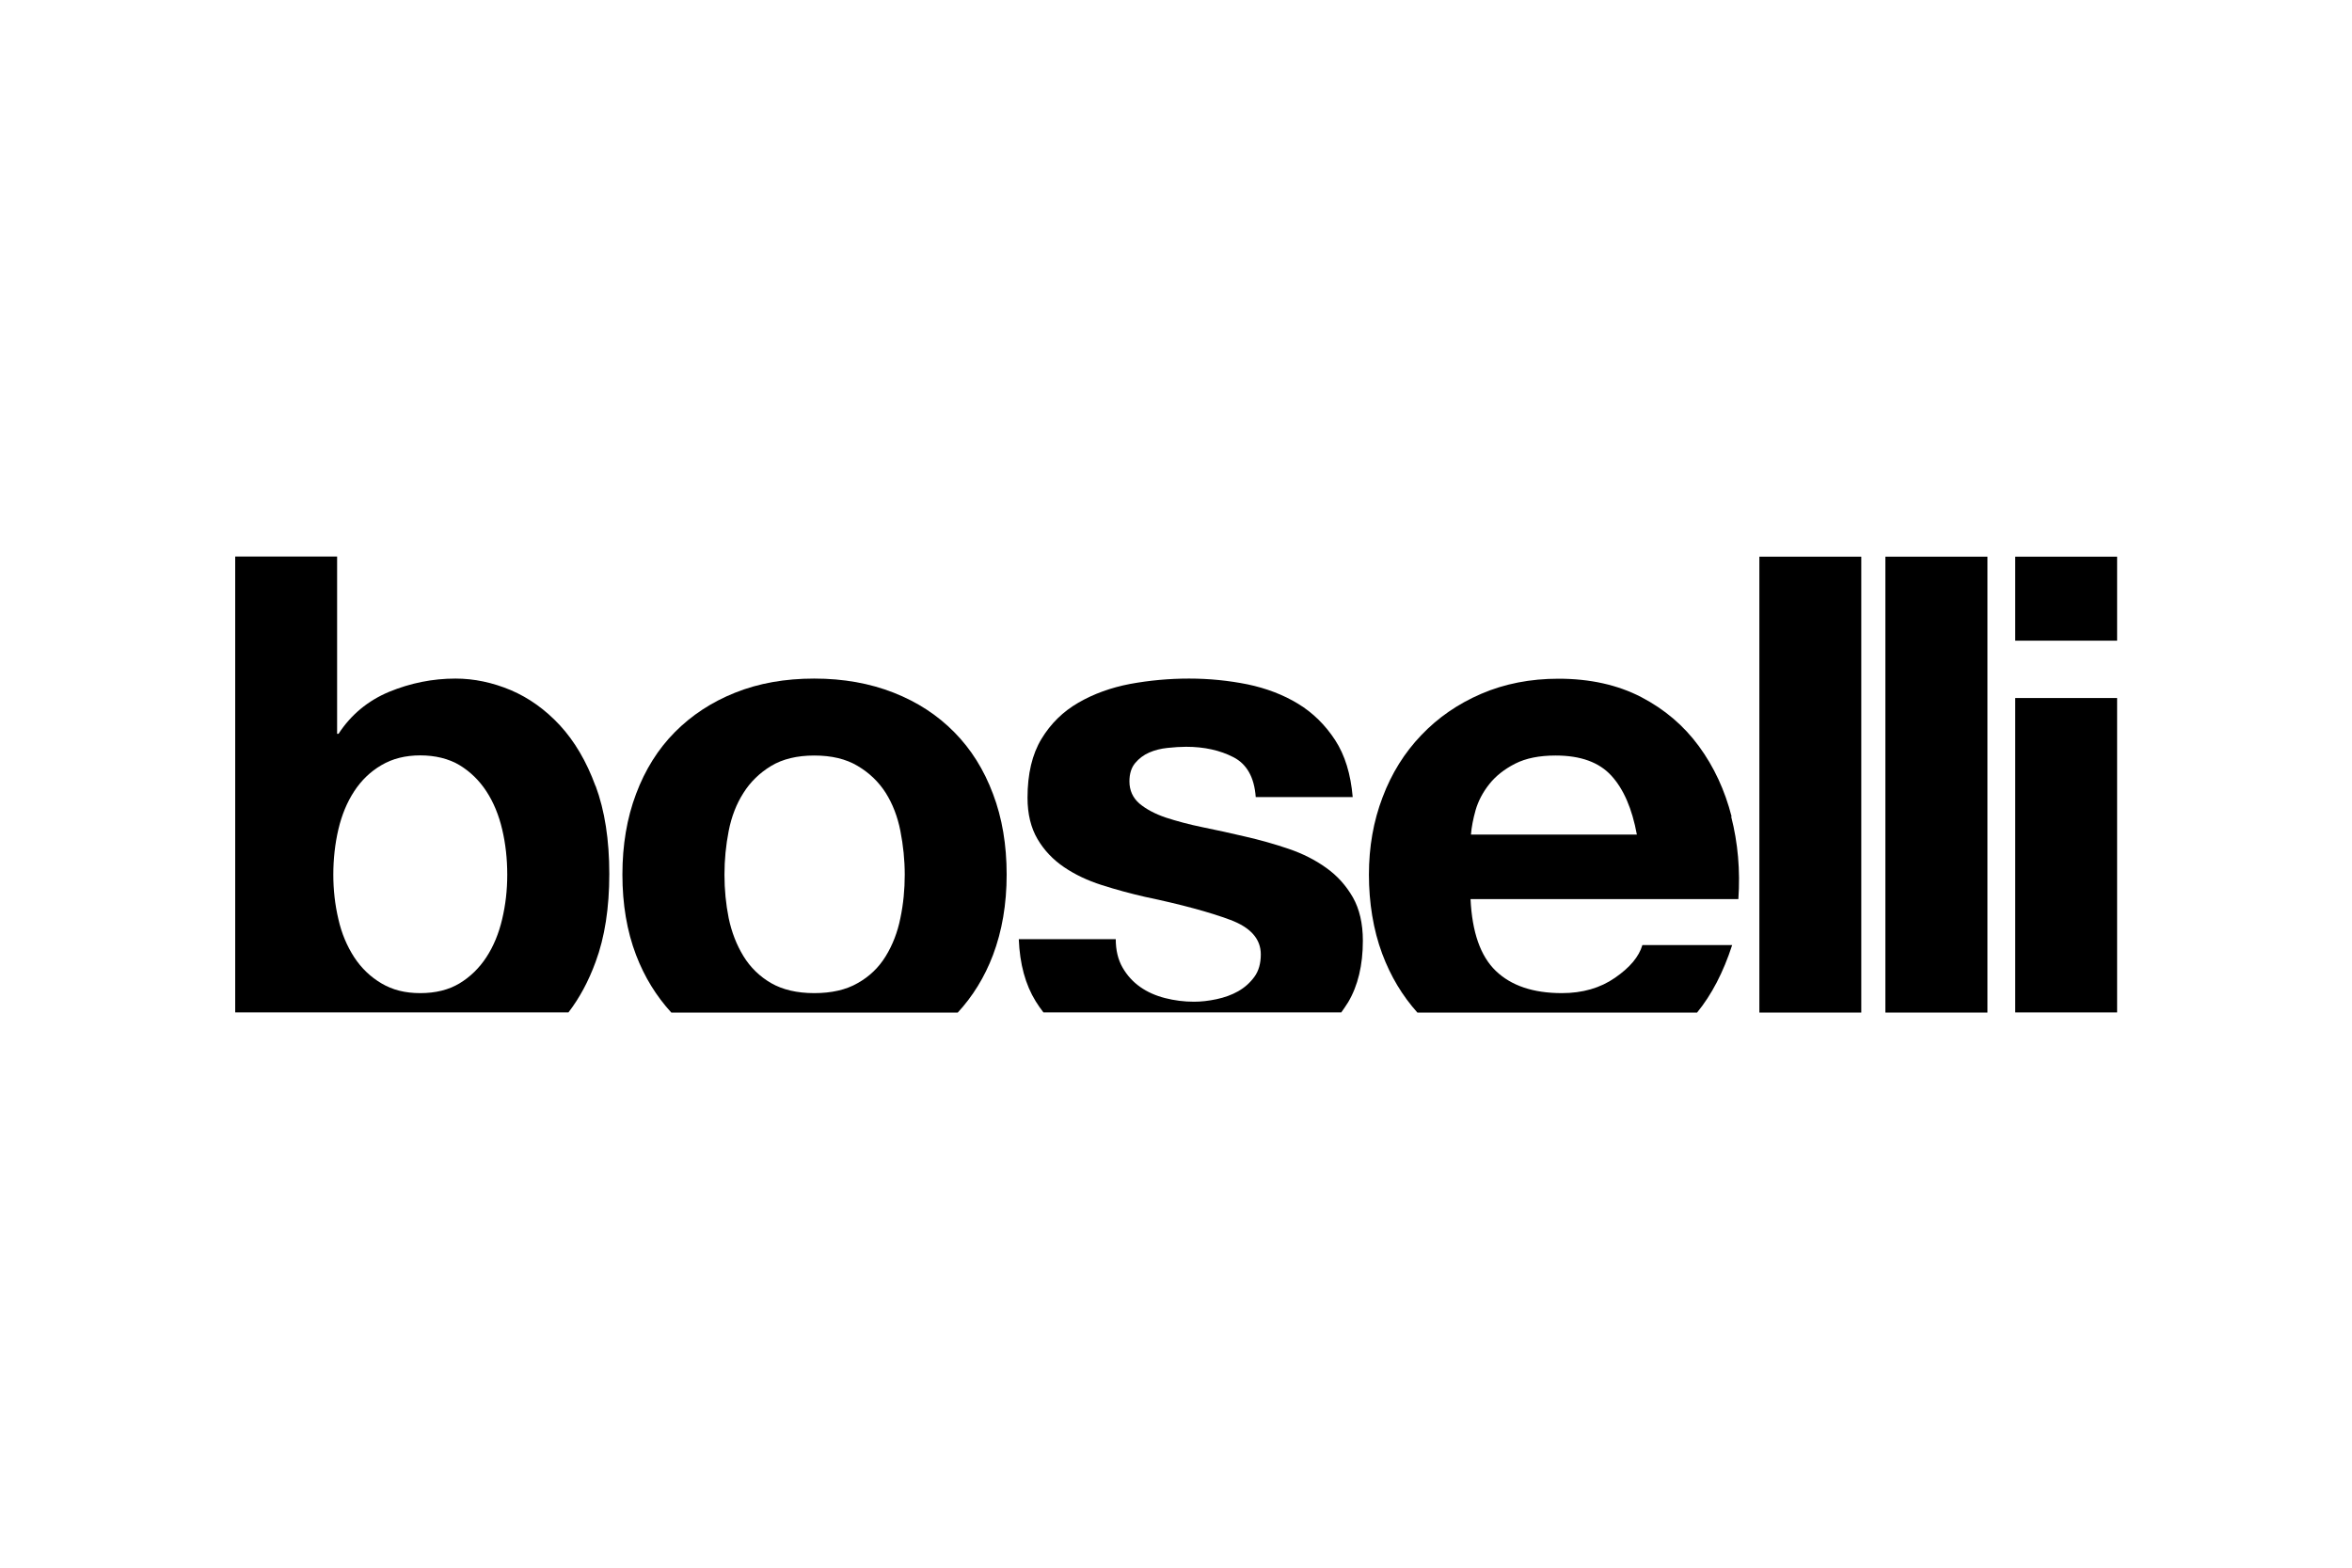 <svg width="300" height="200" viewBox="0 0 300 200" fill="none" xmlns="http://www.w3.org/2000/svg">
<path d="M114.844 117.135C114.484 118.932 113.855 120.551 112.974 121.989C112.093 123.427 110.907 124.578 109.396 125.423C107.904 126.286 106.052 126.699 103.859 126.699C101.665 126.699 99.831 126.268 98.357 125.423C96.901 124.578 95.714 123.427 94.833 121.989C93.952 120.551 93.323 118.932 92.945 117.135C92.586 115.337 92.406 113.485 92.406 111.597C92.406 109.709 92.586 107.839 92.945 106.005C93.305 104.172 93.934 102.553 94.833 101.151C95.714 99.749 96.901 98.598 98.357 97.717C99.813 96.836 101.665 96.387 103.859 96.387C106.052 96.387 107.904 96.818 109.396 97.717C110.889 98.598 112.075 99.749 112.974 101.151C113.855 102.553 114.484 104.172 114.844 106.005C115.204 107.839 115.401 109.709 115.401 111.597C115.401 113.485 115.222 115.337 114.844 117.135ZM126.656 101.277C125.506 98.203 123.852 95.559 121.712 93.402C119.572 91.227 117.002 89.555 113.981 88.368C110.961 87.181 107.58 86.57 103.859 86.57C100.137 86.57 96.775 87.163 93.772 88.368C90.788 89.555 88.217 91.245 86.077 93.402C83.938 95.559 82.284 98.203 81.133 101.277C79.964 104.369 79.389 107.803 79.389 111.579C79.389 115.355 79.964 118.789 81.133 121.845C82.212 124.668 83.722 127.095 85.628 129.181H122.161C124.067 127.113 125.578 124.686 126.656 121.845C127.807 118.789 128.4 115.373 128.4 111.579C128.4 107.785 127.825 104.351 126.656 101.277Z" fill="black"/>
<path d="M171.065 129.181C171.371 128.749 171.676 128.318 171.964 127.85C173.205 125.747 173.834 123.14 173.834 120.011C173.834 117.818 173.402 115.966 172.557 114.474C171.694 112.981 170.58 111.723 169.159 110.716C167.757 109.709 166.157 108.9 164.359 108.289C162.561 107.677 160.709 107.156 158.821 106.725C156.987 106.293 155.189 105.898 153.409 105.538C151.648 105.178 150.065 104.747 148.681 104.297C147.315 103.83 146.2 103.237 145.337 102.517C144.492 101.78 144.06 100.845 144.06 99.677C144.06 98.706 144.312 97.915 144.798 97.34C145.283 96.764 145.876 96.315 146.578 96.009C147.279 95.703 148.052 95.506 148.915 95.416C149.76 95.326 150.569 95.272 151.288 95.272C153.607 95.272 155.621 95.721 157.329 96.602C159.037 97.483 159.99 99.173 160.17 101.69H172.539C172.288 98.76 171.55 96.333 170.292 94.409C169.033 92.485 167.469 90.939 165.581 89.788C163.694 88.638 161.536 87.811 159.127 87.307C156.718 86.822 154.219 86.57 151.666 86.57C149.112 86.57 146.595 86.804 144.15 87.253C141.705 87.721 139.512 88.512 137.552 89.644C135.592 90.777 134.028 92.305 132.841 94.265C131.655 96.225 131.061 98.724 131.061 101.78C131.061 103.848 131.493 105.61 132.338 107.048C133.183 108.487 134.316 109.673 135.718 110.626C137.12 111.579 138.721 112.334 140.519 112.909C142.316 113.485 144.168 113.988 146.056 114.42C150.695 115.391 154.309 116.379 156.916 117.35C159.523 118.321 160.817 119.795 160.817 121.755C160.817 122.906 160.547 123.877 159.99 124.632C159.433 125.387 158.749 125.998 157.922 126.466C157.095 126.933 156.178 127.257 155.171 127.473C154.165 127.688 153.212 127.796 152.295 127.796C151.018 127.796 149.778 127.634 148.591 127.329C147.405 127.023 146.344 126.556 145.427 125.908C144.51 125.261 143.755 124.434 143.179 123.427C142.604 122.42 142.316 121.216 142.316 119.813H129.947C130.073 122.996 130.792 125.621 132.104 127.742C132.41 128.246 132.752 128.713 133.093 129.163H171.047L171.065 129.181Z" fill="black"/>
<path d="M187.624 106.455C187.696 105.538 187.893 104.495 188.217 103.344C188.559 102.176 189.134 101.079 189.961 100.036C190.788 98.993 191.885 98.13 193.251 97.429C194.636 96.728 196.344 96.387 198.429 96.387C201.612 96.387 203.967 97.249 205.531 98.958C207.095 100.666 208.174 103.165 208.785 106.473H187.624V106.455ZM220.867 104.172C220.004 100.809 218.62 97.825 216.696 95.2C214.772 92.575 212.327 90.489 209.325 88.925C206.34 87.379 202.816 86.588 198.789 86.588C195.193 86.588 191.903 87.235 188.936 88.512C185.97 89.788 183.417 91.55 181.295 93.78C179.156 96.009 177.502 98.652 176.351 101.708C175.182 104.765 174.607 108.055 174.607 111.597C174.607 115.139 175.164 118.627 176.297 121.665C177.376 124.56 178.886 127.059 180.792 129.181H216.463C218.314 126.915 219.807 124.056 220.939 120.569H209.487C209.055 122.043 207.904 123.427 205.999 124.74C204.111 126.052 201.845 126.699 199.22 126.699C195.553 126.699 192.748 125.747 190.788 123.859C188.828 121.971 187.768 118.914 187.57 114.707H221.73C221.982 111.04 221.676 107.534 220.813 104.172" fill="black"/>
<path d="M237.408 71.018H224.409V129.181H237.408V71.018Z" fill="black"/>
<path d="M253.499 71.018H240.482V129.181H253.499V71.018Z" fill="black"/>
<path d="M270.04 89.051H257.041V129.163H270.04V89.051Z" fill="black"/>
<path d="M270.04 71.018H257.041V81.734H270.04V71.018Z" fill="black"/>
<path d="M64.053 117.26C63.621 119.094 62.956 120.712 62.039 122.115C61.122 123.517 59.971 124.632 58.605 125.459C57.221 126.286 55.566 126.699 53.607 126.699C51.647 126.699 50.065 126.286 48.662 125.459C47.26 124.632 46.092 123.517 45.175 122.115C44.258 120.694 43.574 119.094 43.161 117.26C42.729 115.426 42.514 113.539 42.514 111.579C42.514 109.619 42.729 107.642 43.161 105.808C43.592 103.974 44.258 102.356 45.175 100.953C46.092 99.551 47.242 98.436 48.662 97.609C50.065 96.782 51.719 96.369 53.607 96.369C55.495 96.369 57.221 96.782 58.605 97.609C59.971 98.436 61.122 99.551 62.039 100.953C62.956 102.356 63.621 103.974 64.053 105.808C64.484 107.624 64.7 109.565 64.7 111.579C64.7 113.593 64.484 115.426 64.053 117.26ZM75.955 100.27C74.804 97.124 73.276 94.553 71.424 92.539C69.554 90.525 67.469 89.033 65.149 88.044C62.83 87.073 60.475 86.57 58.102 86.57C55.171 86.57 52.348 87.145 49.633 88.26C46.919 89.393 44.761 91.191 43.179 93.618H42.999V71H30V129.163H72.503C73.887 127.365 75.056 125.225 75.973 122.708C77.141 119.562 77.717 115.822 77.717 111.489C77.717 107.156 77.141 103.416 75.973 100.27" fill="black"/>
</svg>
